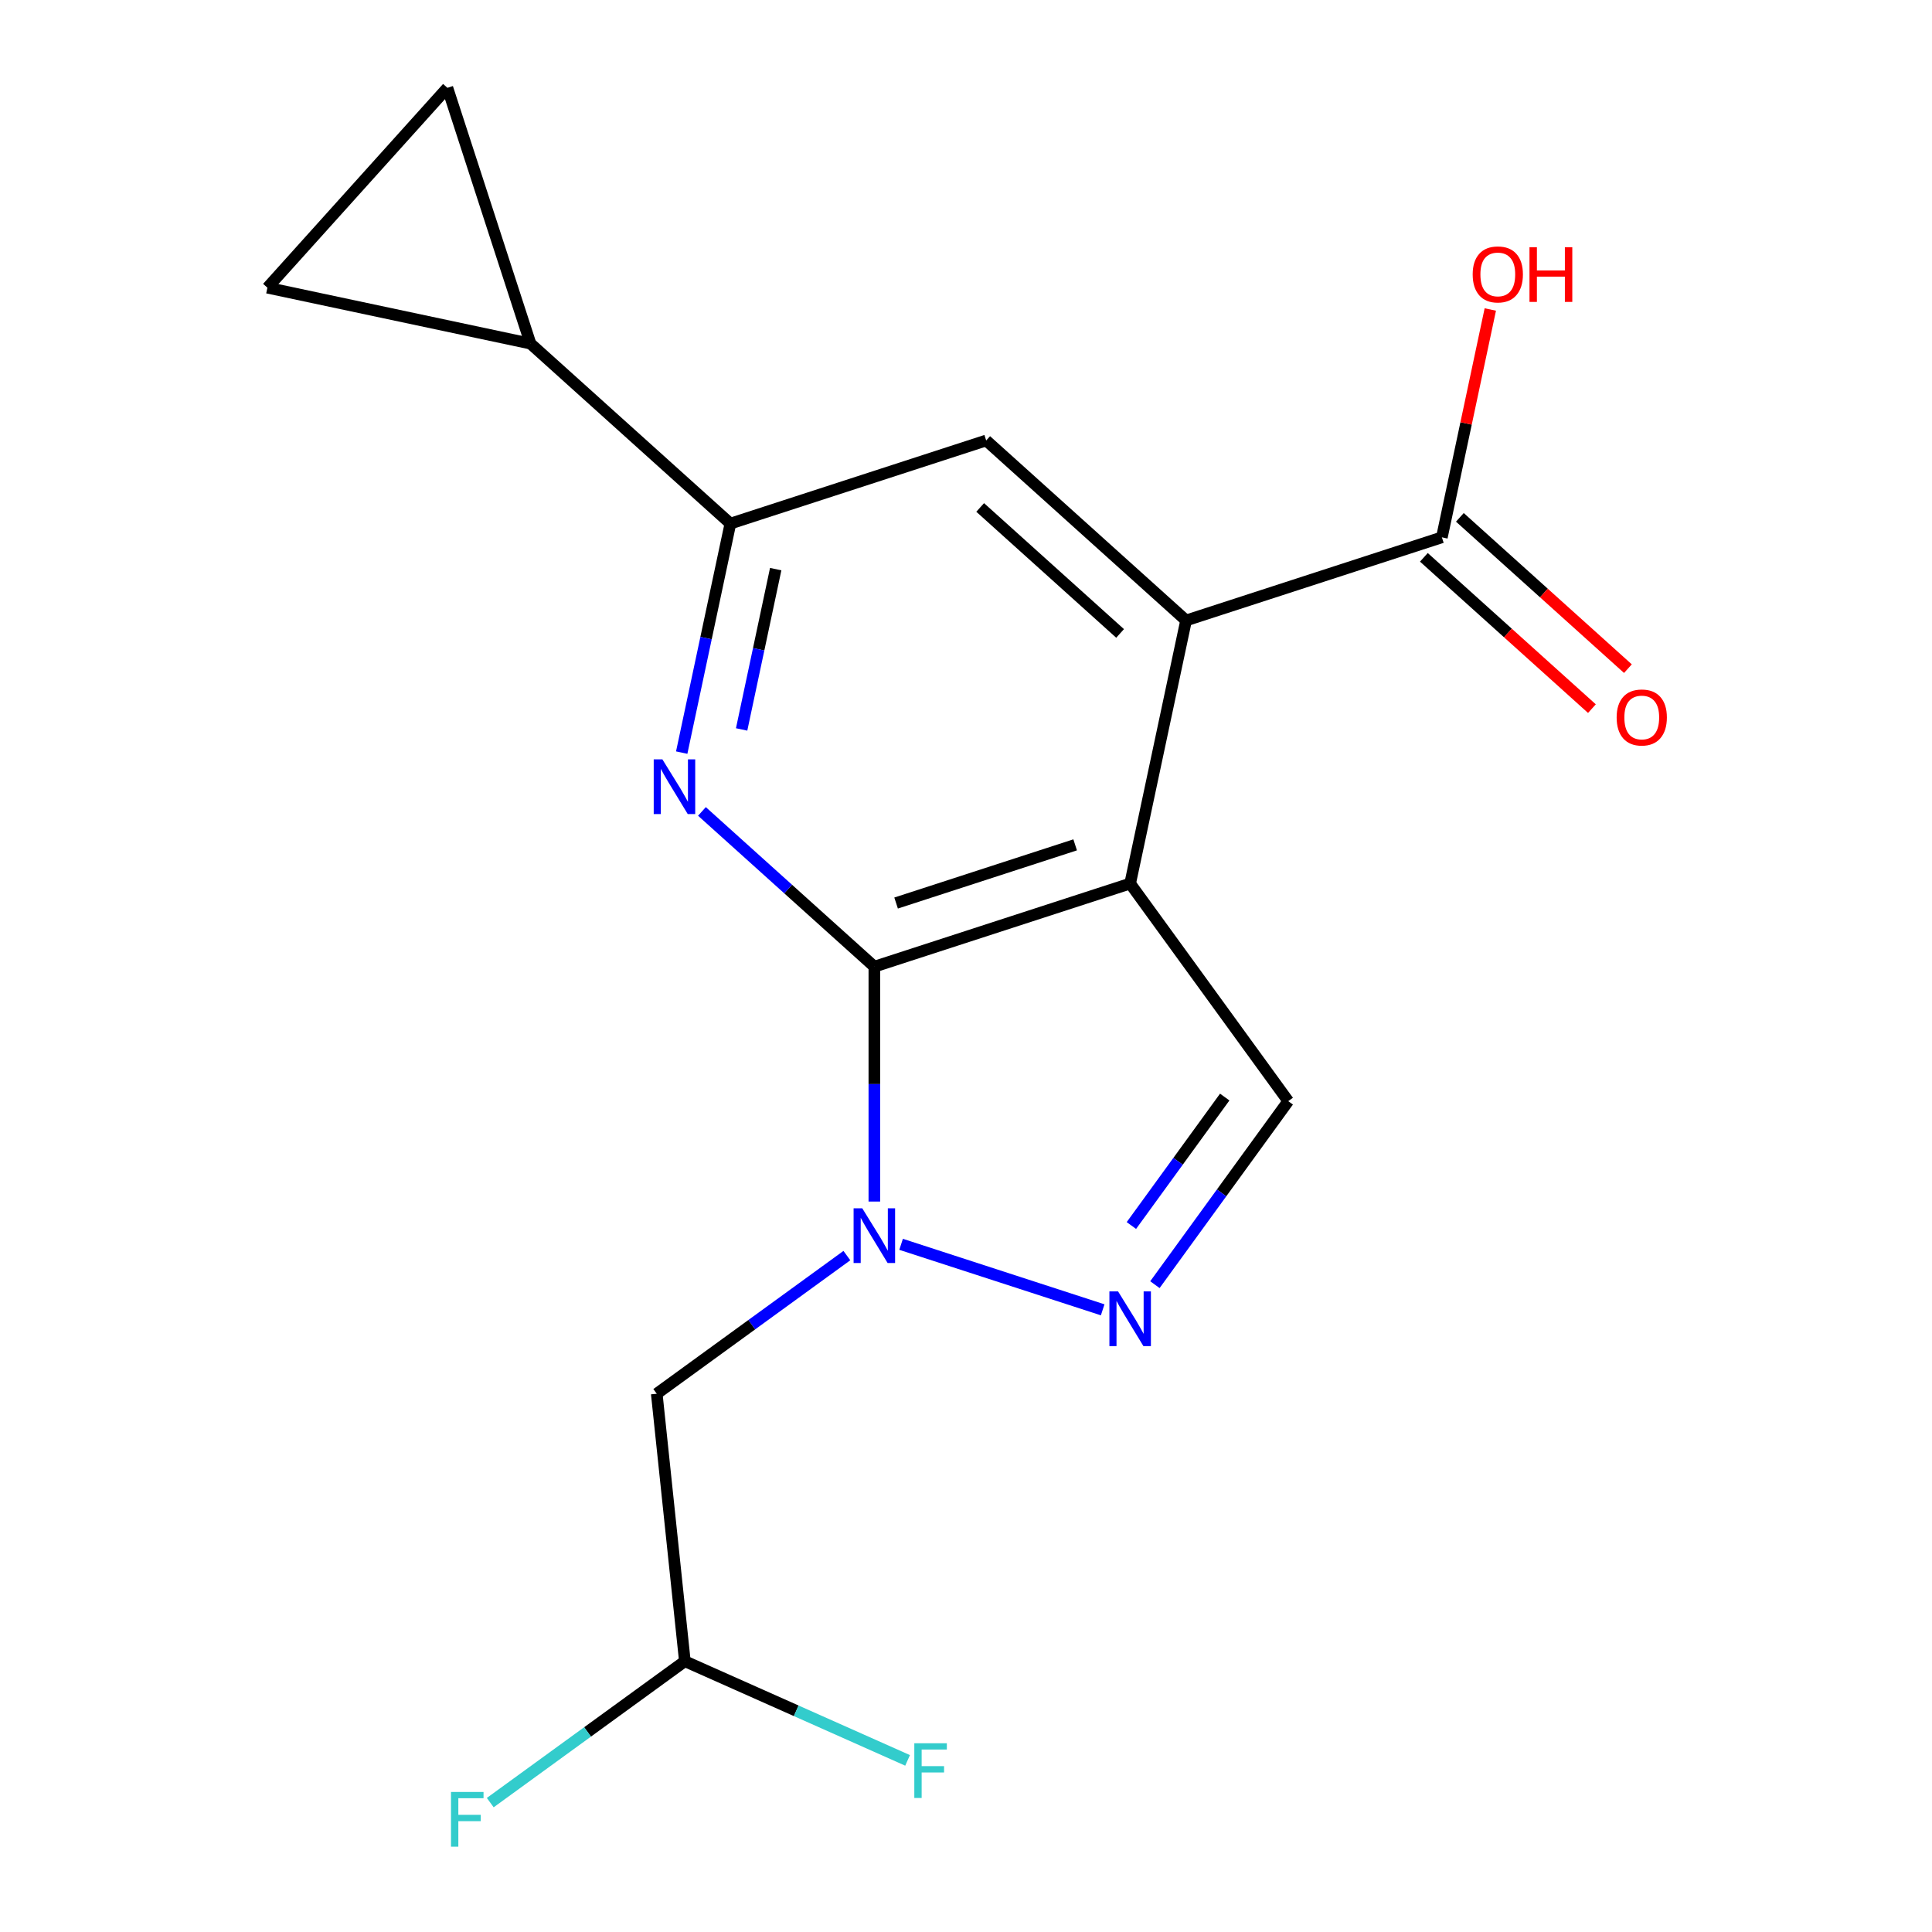 <?xml version='1.0' encoding='iso-8859-1'?>
<svg version='1.1' baseProfile='full'
              xmlns='http://www.w3.org/2000/svg'
                      xmlns:rdkit='http://www.rdkit.org/xml'
                      xmlns:xlink='http://www.w3.org/1999/xlink'
                  xml:space='preserve'
width='1000px' height='1000px' viewBox='0 0 1000 1000'>
<!-- END OF HEADER -->
<rect style='opacity:1.0;fill:#FFFFFF;stroke:none' width='1000' height='1000' x='0' y='0'> </rect>
<path class='bond-2' d='M 452.56,500.343 L 407.941,460.168' style='fill:none;fill-rule:evenodd;stroke:#000000;stroke-width:6px;stroke-linecap:butt;stroke-linejoin:miter;stroke-opacity:1' />
<path class='bond-2' d='M 407.941,460.168 L 363.322,419.992' style='fill:none;fill-rule:evenodd;stroke:#0000FF;stroke-width:6px;stroke-linecap:butt;stroke-linejoin:miter;stroke-opacity:1' />
<path class='bond-5' d='M 452.56,500.343 L 584.964,457.322' style='fill:none;fill-rule:evenodd;stroke:#000000;stroke-width:6px;stroke-linecap:butt;stroke-linejoin:miter;stroke-opacity:1' />
<path class='bond-5' d='M 463.817,467.409 L 556.499,437.295' style='fill:none;fill-rule:evenodd;stroke:#000000;stroke-width:6px;stroke-linecap:butt;stroke-linejoin:miter;stroke-opacity:1' />
<path class='bond-8' d='M 452.56,500.343 L 452.56,561.131' style='fill:none;fill-rule:evenodd;stroke:#000000;stroke-width:6px;stroke-linecap:butt;stroke-linejoin:miter;stroke-opacity:1' />
<path class='bond-8' d='M 452.56,561.131 L 452.56,621.92' style='fill:none;fill-rule:evenodd;stroke:#0000FF;stroke-width:6px;stroke-linecap:butt;stroke-linejoin:miter;stroke-opacity:1' />
<path class='bond-18' d='M 354.483,859.845 L 304.119,896.437' style='fill:none;fill-rule:evenodd;stroke:#000000;stroke-width:6px;stroke-linecap:butt;stroke-linejoin:miter;stroke-opacity:1' />
<path class='bond-18' d='M 304.119,896.437 L 253.754,933.029' style='fill:none;fill-rule:evenodd;stroke:#33CCCC;stroke-width:6px;stroke-linecap:butt;stroke-linejoin:miter;stroke-opacity:1' />
<path class='bond-19' d='M 354.483,859.845 L 412.124,885.508' style='fill:none;fill-rule:evenodd;stroke:#000000;stroke-width:6px;stroke-linecap:butt;stroke-linejoin:miter;stroke-opacity:1' />
<path class='bond-19' d='M 412.124,885.508 L 469.764,911.172' style='fill:none;fill-rule:evenodd;stroke:#33CCCC;stroke-width:6px;stroke-linecap:butt;stroke-linejoin:miter;stroke-opacity:1' />
<path class='bond-20' d='M 354.483,859.845 L 339.931,721.39' style='fill:none;fill-rule:evenodd;stroke:#000000;stroke-width:6px;stroke-linecap:butt;stroke-linejoin:miter;stroke-opacity:1' />
<path class='bond-1' d='M 584.964,457.322 L 613.909,321.147' style='fill:none;fill-rule:evenodd;stroke:#000000;stroke-width:6px;stroke-linecap:butt;stroke-linejoin:miter;stroke-opacity:1' />
<path class='bond-6' d='M 584.964,457.322 L 666.794,569.952' style='fill:none;fill-rule:evenodd;stroke:#000000;stroke-width:6px;stroke-linecap:butt;stroke-linejoin:miter;stroke-opacity:1' />
<path class='bond-3' d='M 378.047,271.013 L 365.449,330.28' style='fill:none;fill-rule:evenodd;stroke:#000000;stroke-width:6px;stroke-linecap:butt;stroke-linejoin:miter;stroke-opacity:1' />
<path class='bond-3' d='M 365.449,330.28 L 352.851,389.548' style='fill:none;fill-rule:evenodd;stroke:#0000FF;stroke-width:6px;stroke-linecap:butt;stroke-linejoin:miter;stroke-opacity:1' />
<path class='bond-3' d='M 401.502,294.582 L 392.684,336.069' style='fill:none;fill-rule:evenodd;stroke:#000000;stroke-width:6px;stroke-linecap:butt;stroke-linejoin:miter;stroke-opacity:1' />
<path class='bond-3' d='M 392.684,336.069 L 383.866,377.557' style='fill:none;fill-rule:evenodd;stroke:#0000FF;stroke-width:6px;stroke-linecap:butt;stroke-linejoin:miter;stroke-opacity:1' />
<path class='bond-4' d='M 378.047,271.013 L 510.45,227.992' style='fill:none;fill-rule:evenodd;stroke:#000000;stroke-width:6px;stroke-linecap:butt;stroke-linejoin:miter;stroke-opacity:1' />
<path class='bond-16' d='M 378.047,271.013 L 274.588,177.858' style='fill:none;fill-rule:evenodd;stroke:#000000;stroke-width:6px;stroke-linecap:butt;stroke-linejoin:miter;stroke-opacity:1' />
<path class='bond-0' d='M 613.909,321.147 L 510.45,227.992' style='fill:none;fill-rule:evenodd;stroke:#000000;stroke-width:6px;stroke-linecap:butt;stroke-linejoin:miter;stroke-opacity:1' />
<path class='bond-0' d='M 579.759,327.866 L 507.338,262.657' style='fill:none;fill-rule:evenodd;stroke:#000000;stroke-width:6px;stroke-linecap:butt;stroke-linejoin:miter;stroke-opacity:1' />
<path class='bond-12' d='M 613.909,321.147 L 746.313,278.126' style='fill:none;fill-rule:evenodd;stroke:#000000;stroke-width:6px;stroke-linecap:butt;stroke-linejoin:miter;stroke-opacity:1' />
<path class='bond-17' d='M 339.931,721.39 L 389.136,685.641' style='fill:none;fill-rule:evenodd;stroke:#000000;stroke-width:6px;stroke-linecap:butt;stroke-linejoin:miter;stroke-opacity:1' />
<path class='bond-17' d='M 389.136,685.641 L 438.34,649.892' style='fill:none;fill-rule:evenodd;stroke:#0000FF;stroke-width:6px;stroke-linecap:butt;stroke-linejoin:miter;stroke-opacity:1' />
<path class='bond-13' d='M 231.567,45.455 L 138.413,148.913' style='fill:none;fill-rule:evenodd;stroke:#000000;stroke-width:6px;stroke-linecap:butt;stroke-linejoin:miter;stroke-opacity:1' />
<path class='bond-15' d='M 231.567,45.455 L 274.588,177.858' style='fill:none;fill-rule:evenodd;stroke:#000000;stroke-width:6px;stroke-linecap:butt;stroke-linejoin:miter;stroke-opacity:1' />
<path class='bond-7' d='M 666.794,569.952 L 632.287,617.446' style='fill:none;fill-rule:evenodd;stroke:#000000;stroke-width:6px;stroke-linecap:butt;stroke-linejoin:miter;stroke-opacity:1' />
<path class='bond-7' d='M 632.287,617.446 L 597.781,664.941' style='fill:none;fill-rule:evenodd;stroke:#0000FF;stroke-width:6px;stroke-linecap:butt;stroke-linejoin:miter;stroke-opacity:1' />
<path class='bond-7' d='M 633.916,567.834 L 609.762,601.08' style='fill:none;fill-rule:evenodd;stroke:#000000;stroke-width:6px;stroke-linecap:butt;stroke-linejoin:miter;stroke-opacity:1' />
<path class='bond-7' d='M 609.762,601.08 L 585.607,634.326' style='fill:none;fill-rule:evenodd;stroke:#0000FF;stroke-width:6px;stroke-linecap:butt;stroke-linejoin:miter;stroke-opacity:1' />
<path class='bond-10' d='M 746.313,278.126 L 758.847,219.159' style='fill:none;fill-rule:evenodd;stroke:#000000;stroke-width:6px;stroke-linecap:butt;stroke-linejoin:miter;stroke-opacity:1' />
<path class='bond-10' d='M 758.847,219.159 L 771.381,160.192' style='fill:none;fill-rule:evenodd;stroke:#FF0000;stroke-width:6px;stroke-linecap:butt;stroke-linejoin:miter;stroke-opacity:1' />
<path class='bond-11' d='M 736.997,288.472 L 780.487,327.63' style='fill:none;fill-rule:evenodd;stroke:#000000;stroke-width:6px;stroke-linecap:butt;stroke-linejoin:miter;stroke-opacity:1' />
<path class='bond-11' d='M 780.487,327.63 L 823.976,366.788' style='fill:none;fill-rule:evenodd;stroke:#FF0000;stroke-width:6px;stroke-linecap:butt;stroke-linejoin:miter;stroke-opacity:1' />
<path class='bond-11' d='M 755.628,267.781 L 799.117,306.938' style='fill:none;fill-rule:evenodd;stroke:#000000;stroke-width:6px;stroke-linecap:butt;stroke-linejoin:miter;stroke-opacity:1' />
<path class='bond-11' d='M 799.117,306.938 L 842.607,346.096' style='fill:none;fill-rule:evenodd;stroke:#FF0000;stroke-width:6px;stroke-linecap:butt;stroke-linejoin:miter;stroke-opacity:1' />
<path class='bond-14' d='M 138.413,148.913 L 274.588,177.858' style='fill:none;fill-rule:evenodd;stroke:#000000;stroke-width:6px;stroke-linecap:butt;stroke-linejoin:miter;stroke-opacity:1' />
<path class='bond-9' d='M 570.744,677.96 L 466.407,644.059' style='fill:none;fill-rule:evenodd;stroke:#0000FF;stroke-width:6px;stroke-linecap:butt;stroke-linejoin:miter;stroke-opacity:1' />
<path  class='atom-12' d='M 836.772 371.361
Q 836.772 364.561, 840.132 360.761
Q 843.492 356.961, 849.772 356.961
Q 856.052 356.961, 859.412 360.761
Q 862.772 364.561, 862.772 371.361
Q 862.772 378.241, 859.372 382.161
Q 855.972 386.041, 849.772 386.041
Q 843.532 386.041, 840.132 382.161
Q 836.772 378.281, 836.772 371.361
M 849.772 382.841
Q 854.092 382.841, 856.412 379.961
Q 858.772 377.041, 858.772 371.361
Q 858.772 365.801, 856.412 363.001
Q 854.092 360.161, 849.772 360.161
Q 845.452 360.161, 843.092 362.961
Q 840.772 365.761, 840.772 371.361
Q 840.772 377.081, 843.092 379.961
Q 845.452 382.841, 849.772 382.841
' fill='#FF0000'/>
<path  class='atom-13' d='M 762.258 142.031
Q 762.258 135.231, 765.618 131.431
Q 768.978 127.631, 775.258 127.631
Q 781.538 127.631, 784.898 131.431
Q 788.258 135.231, 788.258 142.031
Q 788.258 148.911, 784.858 152.831
Q 781.458 156.711, 775.258 156.711
Q 769.018 156.711, 765.618 152.831
Q 762.258 148.951, 762.258 142.031
M 775.258 153.511
Q 779.578 153.511, 781.898 150.631
Q 784.258 147.711, 784.258 142.031
Q 784.258 136.471, 781.898 133.671
Q 779.578 130.831, 775.258 130.831
Q 770.938 130.831, 768.578 133.631
Q 766.258 136.431, 766.258 142.031
Q 766.258 147.751, 768.578 150.631
Q 770.938 153.511, 775.258 153.511
' fill='#FF0000'/>
<path  class='atom-13' d='M 791.658 127.951
L 795.498 127.951
L 795.498 139.991
L 809.978 139.991
L 809.978 127.951
L 813.818 127.951
L 813.818 156.271
L 809.978 156.271
L 809.978 143.191
L 795.498 143.191
L 795.498 156.271
L 791.658 156.271
L 791.658 127.951
' fill='#FF0000'/>
<path  class='atom-14' d='M 578.704 668.421
L 587.984 683.421
Q 588.904 684.901, 590.384 687.581
Q 591.864 690.261, 591.944 690.421
L 591.944 668.421
L 595.704 668.421
L 595.704 696.741
L 591.824 696.741
L 581.864 680.341
Q 580.704 678.421, 579.464 676.221
Q 578.264 674.021, 577.904 673.341
L 577.904 696.741
L 574.224 696.741
L 574.224 668.421
L 578.704 668.421
' fill='#0000FF'/>
<path  class='atom-15' d='M 446.3 625.4
L 455.58 640.4
Q 456.5 641.88, 457.98 644.56
Q 459.46 647.24, 459.54 647.4
L 459.54 625.4
L 463.3 625.4
L 463.3 653.72
L 459.42 653.72
L 449.46 637.32
Q 448.3 635.4, 447.06 633.2
Q 445.86 631, 445.5 630.32
L 445.5 653.72
L 441.82 653.72
L 441.82 625.4
L 446.3 625.4
' fill='#0000FF'/>
<path  class='atom-16' d='M 342.842 393.028
L 352.122 408.028
Q 353.042 409.508, 354.522 412.188
Q 356.002 414.868, 356.082 415.028
L 356.082 393.028
L 359.842 393.028
L 359.842 421.348
L 355.962 421.348
L 346.002 404.948
Q 344.842 403.028, 343.602 400.828
Q 342.402 398.628, 342.042 397.948
L 342.042 421.348
L 338.362 421.348
L 338.362 393.028
L 342.842 393.028
' fill='#0000FF'/>
<path  class='atom-17' d='M 233.434 927.515
L 250.274 927.515
L 250.274 930.755
L 237.234 930.755
L 237.234 939.355
L 248.834 939.355
L 248.834 942.635
L 237.234 942.635
L 237.234 955.835
L 233.434 955.835
L 233.434 927.515
' fill='#33CCCC'/>
<path  class='atom-18' d='M 473.245 902.31
L 490.085 902.31
L 490.085 905.55
L 477.045 905.55
L 477.045 914.15
L 488.645 914.15
L 488.645 917.43
L 477.045 917.43
L 477.045 930.63
L 473.245 930.63
L 473.245 902.31
' fill='#33CCCC'/>
</svg>
